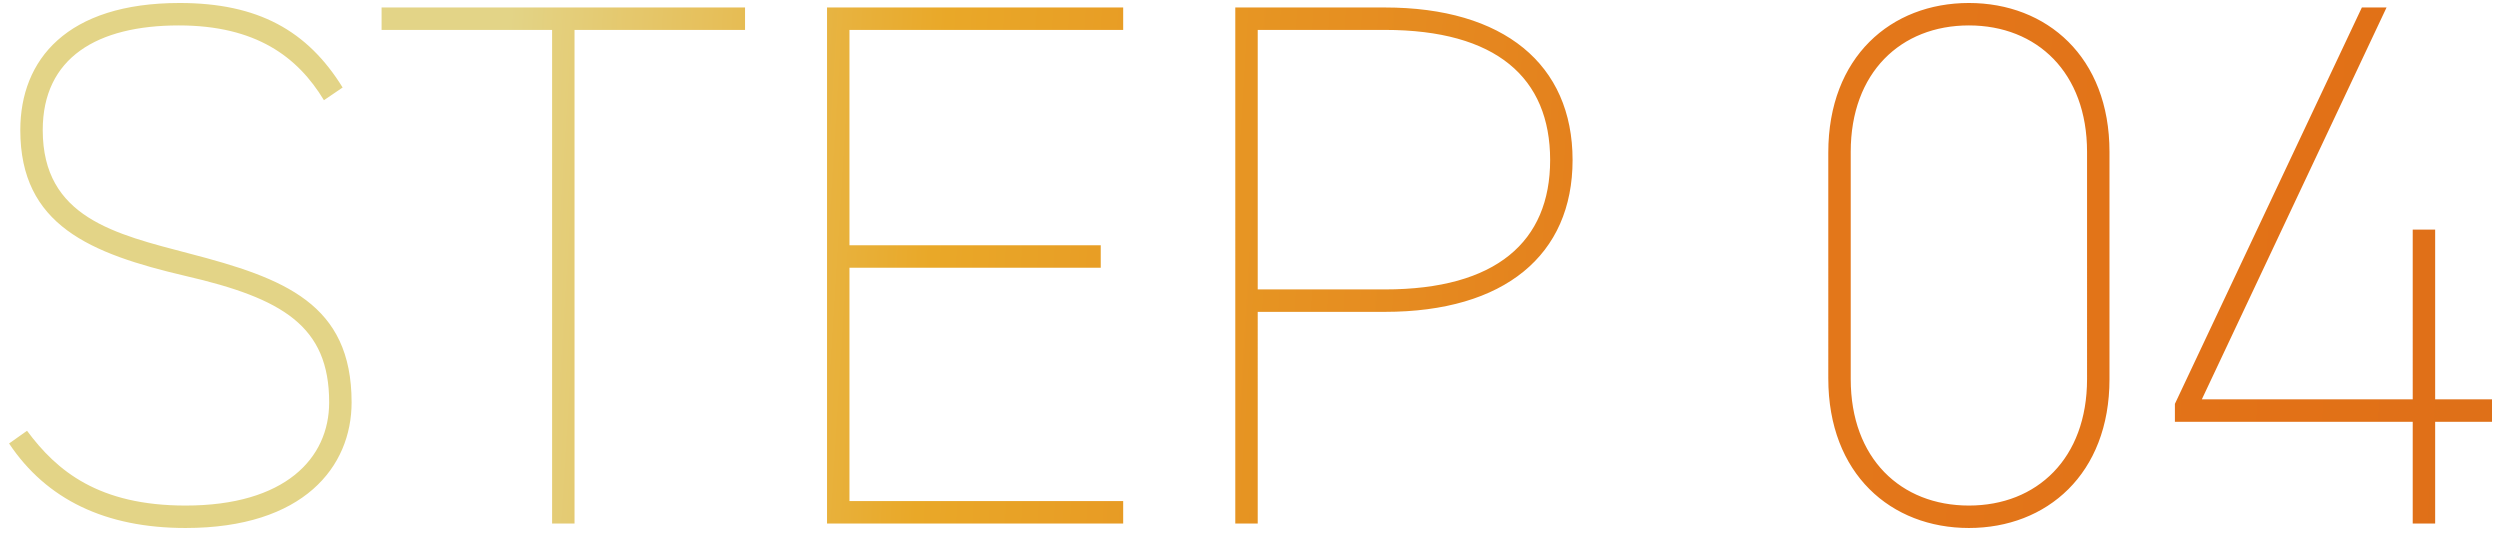 <svg width="234" height="50" viewBox="0 0 234 50" fill="none" xmlns="http://www.w3.org/2000/svg"><path d="M32.07 8.19l-1.75 1.19c-2.45-4.06-6.37-7-13.58-7C9.11 2.38 4 5.39 4 12.18c0 8.19 6.79 9.73 13.72 11.55 8.89 2.31 15.19 4.69 15.19 13.93 0 6.02-4.48 11.76-15.54 11.76-7.49 0-13.02-2.66-16.52-7.91l1.68-1.19c2.8 3.78 6.72 7 14.84 7 9.31 0 13.44-4.41 13.44-9.66 0-7.14-4.34-9.73-13.44-11.83C8.41 23.73 1.9 21.07 1.9 12.18 1.9 5.6 6.24.28 16.81.28c7.35 0 11.97 2.59 15.26 7.91zM35.716.7h34.02v2.1h-15.96V49h-2.1V2.8h-15.96V.7zM77.41.7h27.72v2.1H79.51v20.16h23.52v2.1H79.51V46.9h25.62V49H77.41V.7zm52.213 28.49h-11.9V49h-2.1V.7h14c11.13 0 17.57 5.32 17.57 14.28 0 8.89-6.37 14.21-17.57 14.21zm-11.9-2.1h11.9c10.43 0 15.47-4.48 15.47-12.11 0-7.7-5.04-12.18-15.47-12.18h-11.9v24.29zm79.725 8.4c0 8.89-5.88 13.93-13.16 13.93s-13.16-5.04-13.16-14V14.28c0-8.96 5.88-14 13.16-14s13.16 5.04 13.16 13.93v21.28zm-24.22-21.28v21.28c0 7.42 4.69 11.83 11.06 11.83s11.06-4.41 11.06-11.83V14.21c0-7.42-4.69-11.83-11.06-11.83s-11.06 4.41-11.06 11.83zM221.071.7h2.31l-17.29 36.68h19.74V21.49h2.1v15.89h5.32v2.1h-5.32V49h-2.1v-9.52h-22.26V37.8l17.5-37.1z" fill="url(#paint0_linear_421_12515)"/><defs><linearGradient id="paint0_linear_421_12515" x1="46.537" y1="17.4" x2="277.915" y2="31.802" gradientUnits="userSpaceOnUse"><stop stop-color="#E3D487"/><stop offset=".177" stop-color="#E9A828"/><stop offset=".485" stop-color="#E3791B"/><stop offset=".73" stop-color="#E27117"/><stop offset="1" stop-color="#D66D1B"/></linearGradient></defs></svg>